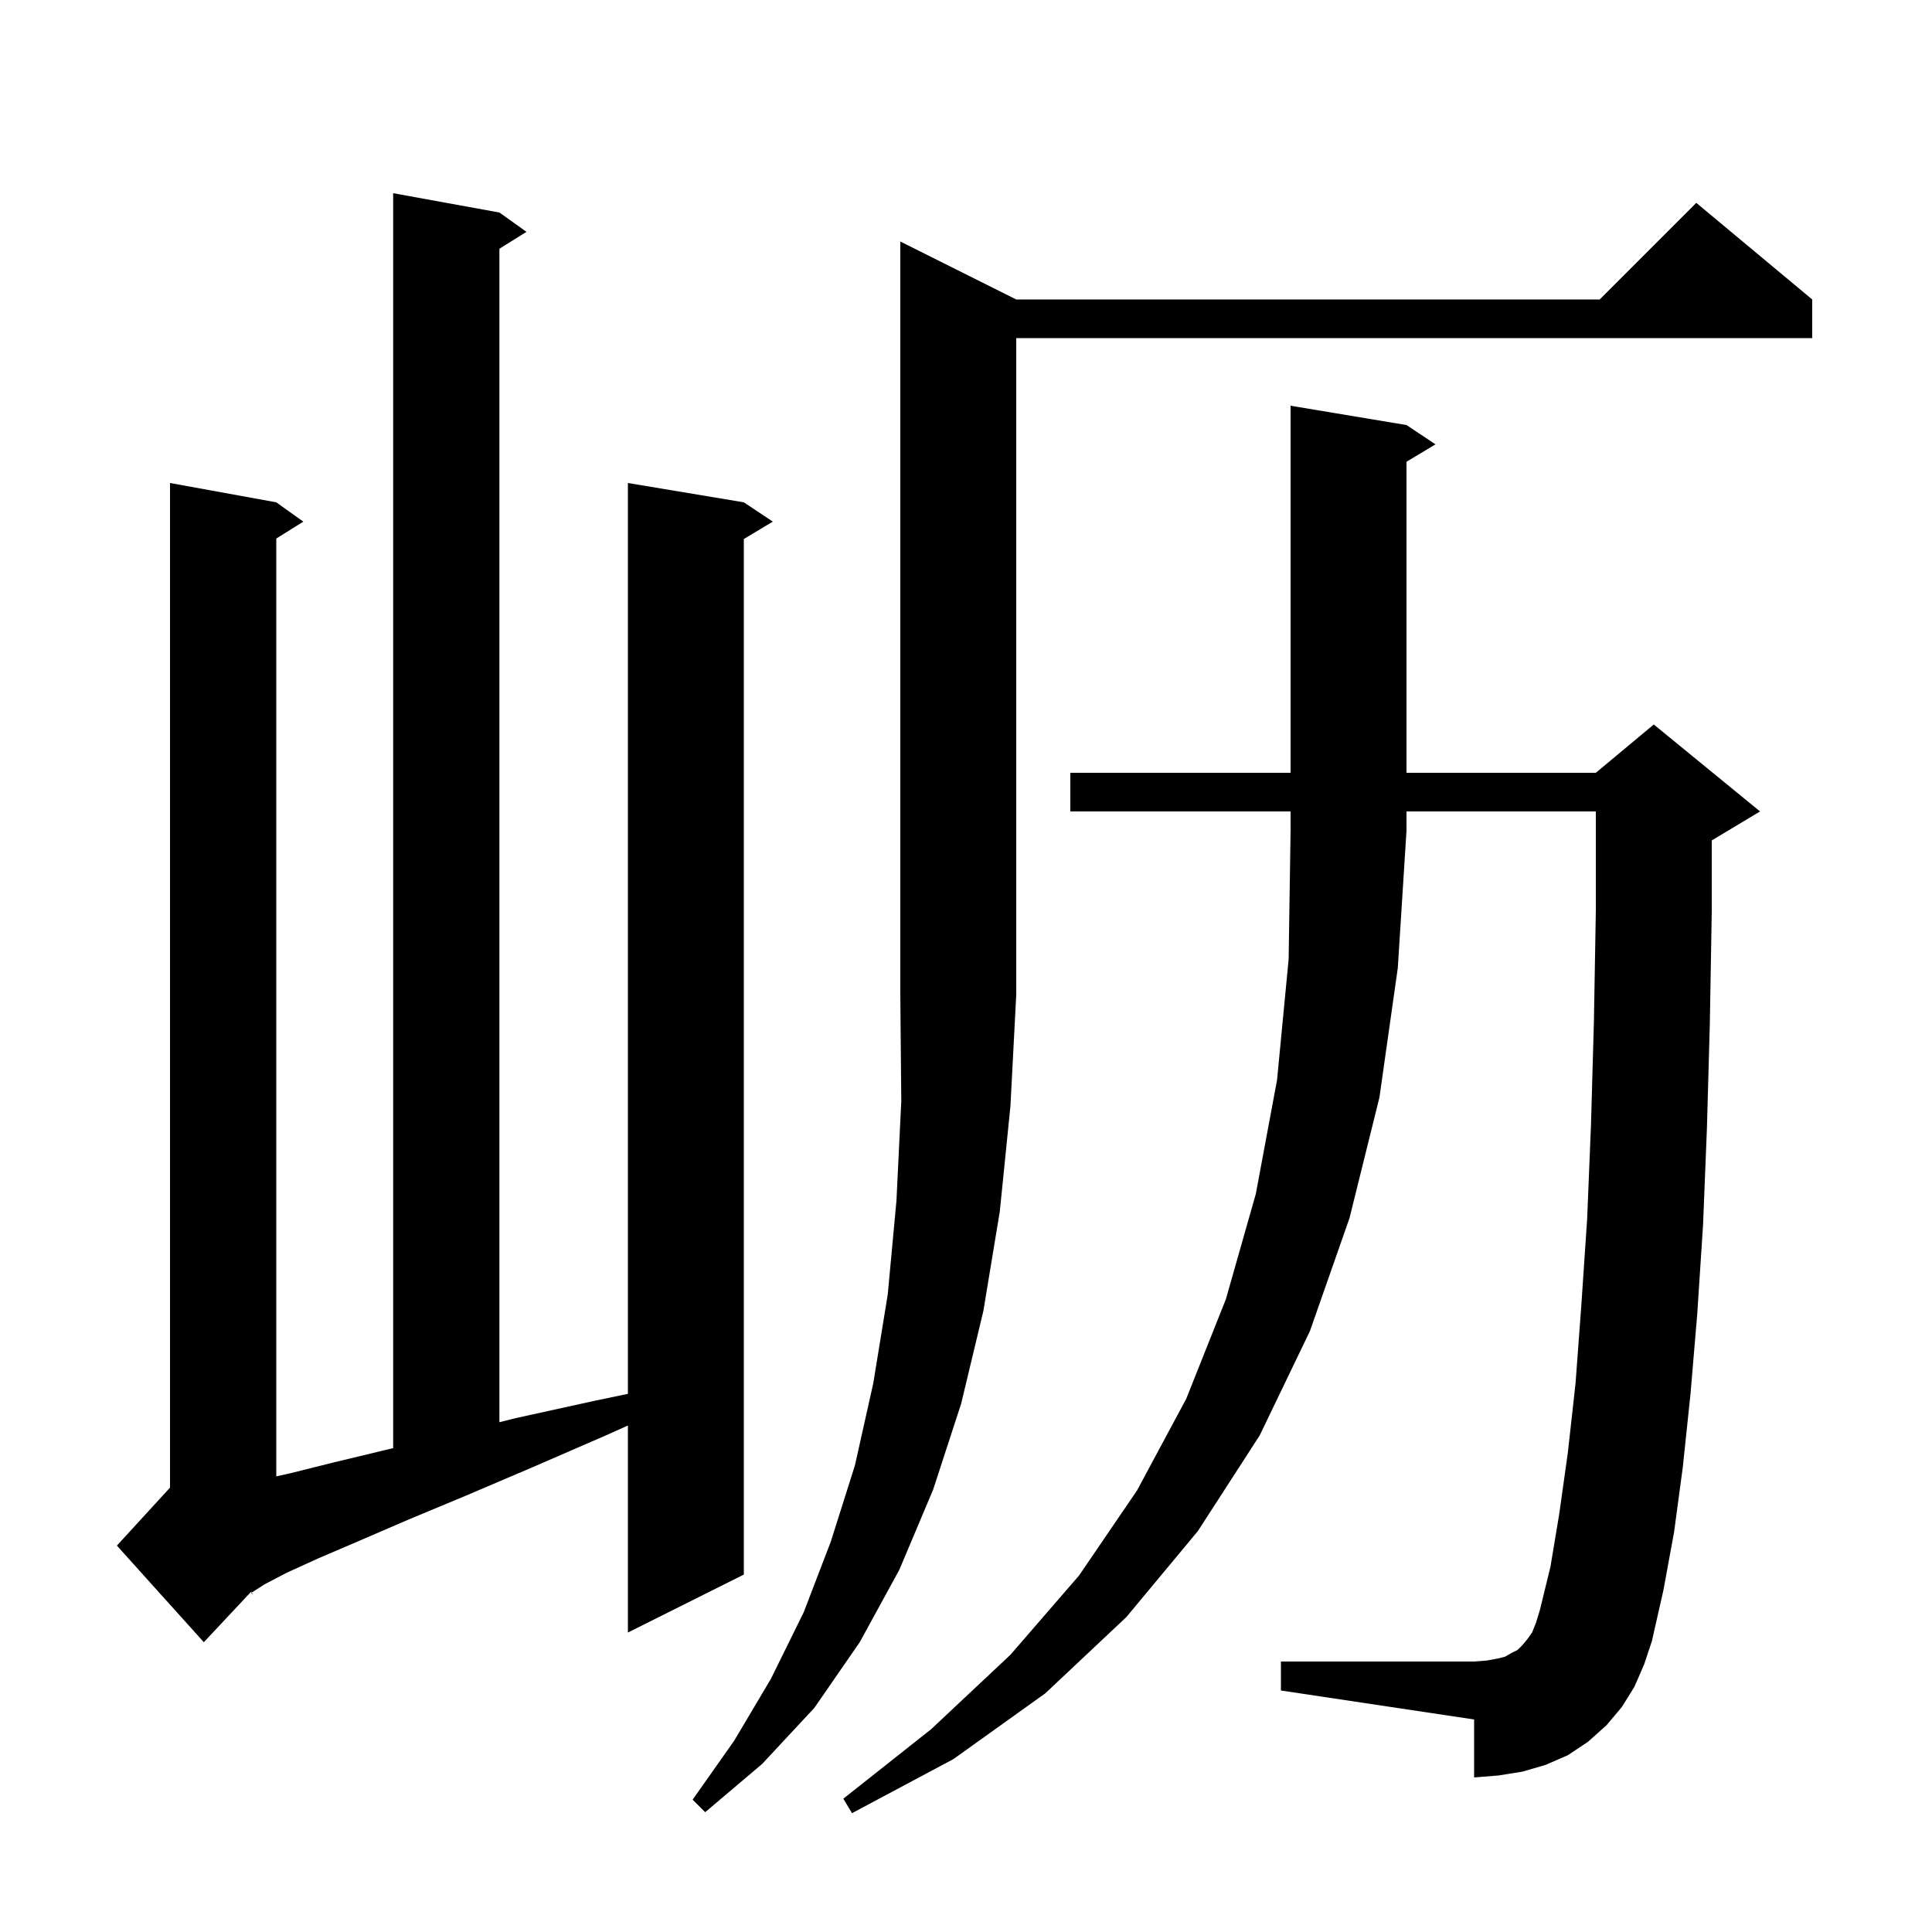 <svg xmlns="http://www.w3.org/2000/svg" xmlns:xlink="http://www.w3.org/1999/xlink" version="1.1" baseProfile="full" viewBox="0 0 200 200" width="200" height="200"><g fill="currentColor"><path d="M 110.8 84.0 L 110.8 80.0 L 133.6 80.0 L 133.6 42.0 L 145.6 44.0 L 148.6 46.0 L 145.6 47.8 L 145.6 80.0 L 165.2 80.0 L 171.2 75.0 L 182.2 84.0 L 177.2 87.0 L 177.2 94.4 L 177.0 106.0 L 176.7 116.8 L 176.3 126.8 L 175.7 136.0 L 175.0 144.3 L 174.2 151.9 L 173.3 158.6 L 172.2 164.6 L 171.0 169.9 L 170.2 172.3 L 169.2 174.6 L 167.9 176.7 L 166.3 178.6 L 164.4 180.3 L 162.3 181.7 L 160.0 182.7 L 157.6 183.4 L 155.1 183.8 L 152.6 184.0 L 152.6 178.0 L 132.6 175.0 L 132.6 172.0 L 152.6 172.0 L 153.9 171.9 L 155.0 171.7 L 155.8 171.5 L 156.5 171.1 L 157.1 170.8 L 157.6 170.3 L 158.1 169.7 L 158.6 169.0 L 159.0 168.0 L 159.4 166.7 L 160.5 162.2 L 161.4 156.8 L 162.3 150.4 L 163.1 143.2 L 163.7 135.1 L 164.3 126.2 L 164.7 116.4 L 165.0 105.8 L 165.2 94.3 L 165.2 84.0 L 145.6 84.0 L 145.6 86.0 L 144.7 100.2 L 142.8 113.6 L 139.7 126.1 L 135.6 137.8 L 130.4 148.6 L 124.0 158.5 L 116.6 167.4 L 108.2 175.3 L 98.7 182.1 L 88.2 187.7 L 87.3 186.2 L 96.4 179.0 L 104.6 171.3 L 111.7 163.1 L 117.7 154.3 L 122.8 144.8 L 126.9 134.5 L 130.0 123.6 L 132.2 111.8 L 133.4 99.3 L 133.6 86.0 L 133.6 84.0 Z M 105.2 31.0 L 165.6 31.0 L 175.6 21.0 L 187.6 31.0 L 187.6 35.0 L 105.2 35.0 L 105.2 103.0 L 104.6 114.5 L 103.5 125.4 L 101.8 135.7 L 99.5 145.3 L 96.6 154.2 L 93.1 162.5 L 89.0 170.0 L 84.3 176.8 L 78.9 182.6 L 73.0 187.6 L 71.7 186.3 L 76.0 180.2 L 79.8 173.8 L 83.2 166.9 L 86.0 159.6 L 88.5 151.7 L 90.4 143.2 L 91.9 134.0 L 92.8 124.3 L 93.3 114.0 L 93.2 103.0 L 93.2 25.0 Z M 51.7 22.0 L 54.5 24.0 L 51.7 25.75 L 51.7 147.225 L 53.4 146.8 L 61.6 145.0 L 65.0 144.29 L 65.0 50.0 L 77.0 52.0 L 80.0 54.0 L 77.0 55.8 L 77.0 163.0 L 65.0 169.0 L 65.0 147.572 L 62.7 148.6 L 55.1 151.9 L 48.3 154.8 L 42.3 157.3 L 37.2 159.5 L 33.0 161.3 L 29.7 162.8 L 27.4 164.0 L 26.057 164.863 L 26.2 165.1 L 26.0 164.9 L 26.057 164.863 L 26.002 164.771 L 21.1 170.0 L 12.1 160.0 L 17.6 154.0 L 17.6 50.0 L 28.6 52.0 L 31.4 54.0 L 28.6 55.75 L 28.6 152.833 L 30.1 152.5 L 34.5 151.4 L 39.9 150.1 L 40.7 149.91 L 40.7 20.0 Z "/></g></svg>